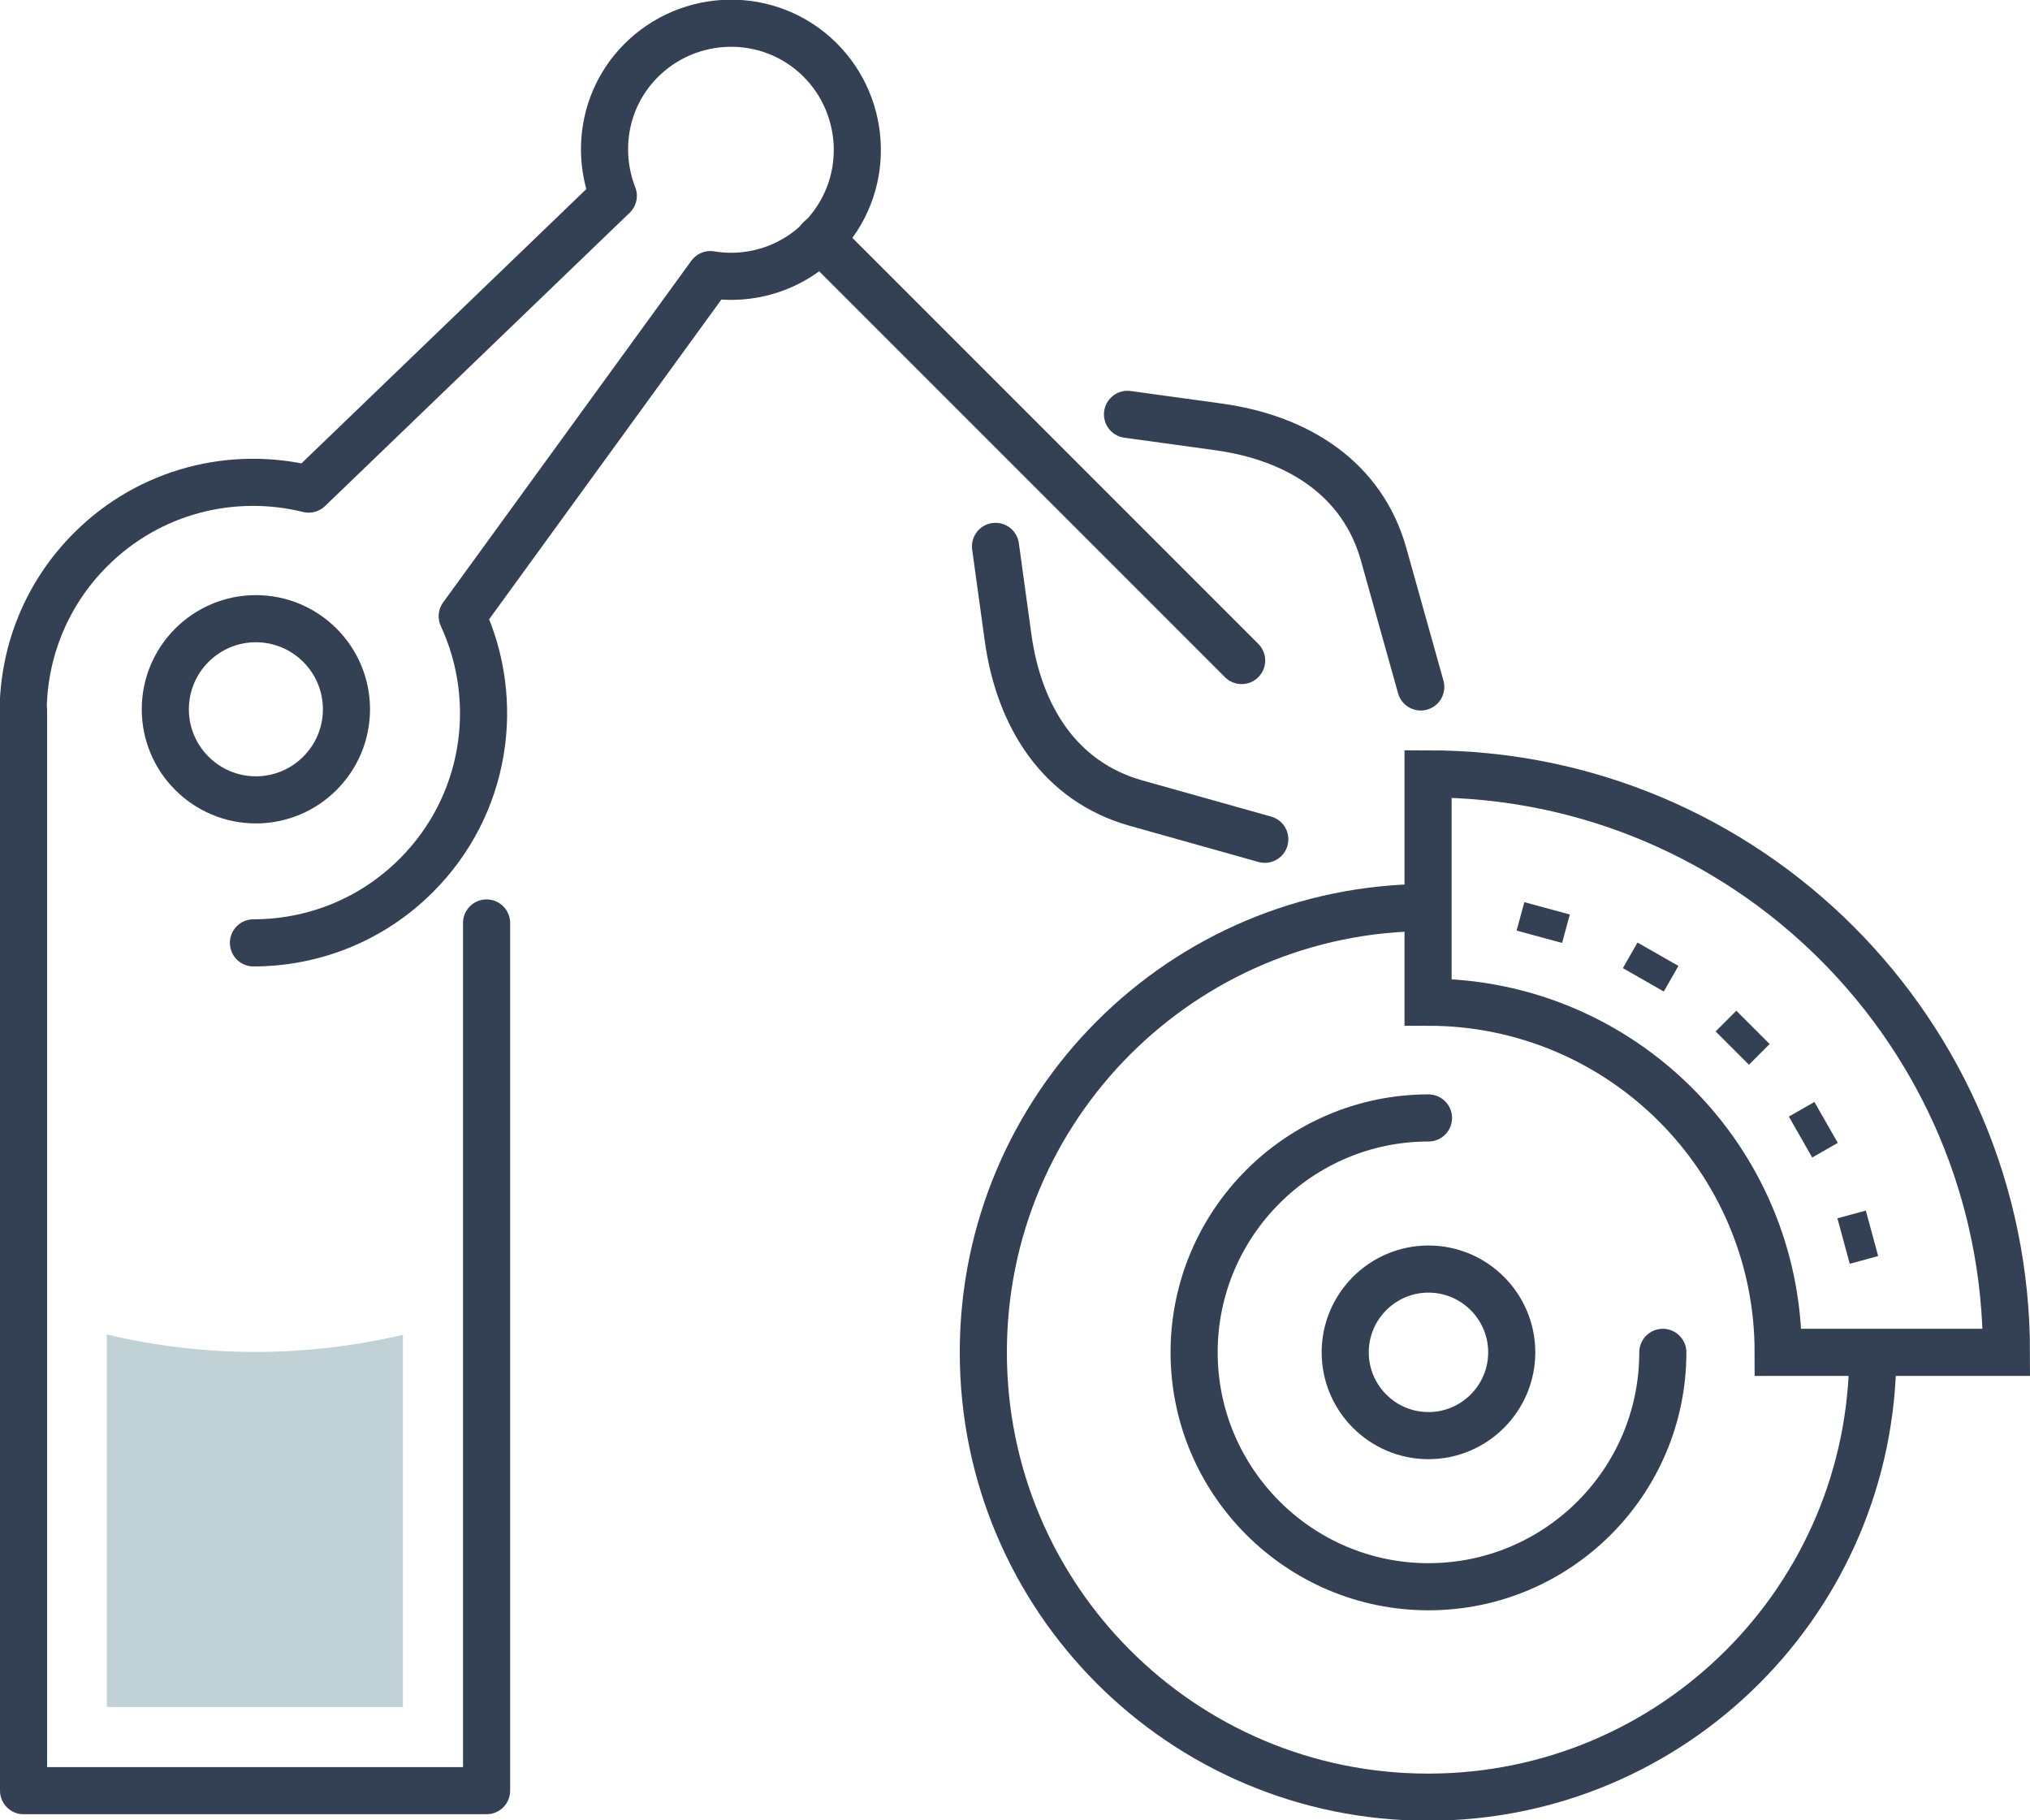 <?xml version="1.0" encoding="UTF-8"?>
<svg id="Layer_2" data-name="Layer 2" xmlns="http://www.w3.org/2000/svg" viewBox="0 0 49.98 44.81">
  <defs>
    <style>
      .cls-1 {
        fill: #c0d2d6;
      }

      .cls-2 {
        stroke-linecap: round;
        stroke-linejoin: round;
      }

      .cls-2, .cls-3 {
        fill: none;
        stroke: #344154;
        stroke-width: 1.16px;
      }

      .cls-3 {
        stroke-miterlimit: 10;
      }
    </style>
  </defs>
  <g id="Icon_Set" data-name="Icon Set">
    <g>
      <path class="cls-3" d="m46.11,33.29c0,6.05-4.9,10.95-10.95,10.95s-10.95-4.9-10.95-10.95,4.9-10.95,10.95-10.95"/>
      <path class="cls-3" d="m35.16,19.05v5.62c4.76,0,8.62,3.86,8.62,8.62h5.62c0-7.86-6.37-14.24-14.24-14.24Z"/>
      <path class="cls-2" d="m40.94,33.29c0,3.19-2.59,5.77-5.77,5.77s-5.77-2.59-5.77-5.77,2.59-5.77,5.77-5.77"/>
      <path class="cls-3" d="m33.12,33.29c0-1.13.92-2.05,2.05-2.05s2.05.92,2.05,2.05-.92,2.05-2.05,2.05-2.05-.92-2.05-2.05Z"/>
      <line class="cls-3" x1="46.09" y1="30.36" x2="45.39" y2="30.55"/>
      <line class="cls-3" x1="44.96" y1="27.63" x2="44.33" y2="27.99"/>
      <line class="cls-3" x1="43.16" y1="25.29" x2="42.65" y2="25.8"/>
      <line class="cls-3" x1="40.82" y1="23.49" x2="40.46" y2="24.12"/>
      <line class="cls-3" x1="38.09" y1="22.36" x2="37.9" y2="23.06"/>
      <path class="cls-2" d="m24.51,13.45l.31,2.25c.27,1.94,1.27,3.54,3.15,4.07l3.17.89"/>
      <path class="cls-2" d="m27.76,10.2l2.25.31c1.94.27,3.54,1.27,4.06,3.15l.91,3.25"/>
      <line class="cls-2" x1="20.19" y1="5.88" x2="30.57" y2="16.26"/>
      <path class="cls-2" d="m6.24,23.21c1.45,0,2.9-.55,4.01-1.66,1.73-1.73,2.1-4.29,1.13-6.38l6.11-8.41c1.08.18,2.22-.22,2.94-1.13,1.07-1.34.85-3.3-.49-4.38-1.34-1.07-3.3-.85-4.38.49-.72.9-.85,2.08-.46,3.08l-7.5,7.22c-1.86-.46-3.91.03-5.37,1.49-1.1,1.1-1.65,2.53-1.66,3.97"/>
      <polyline class="cls-2" points=".58 17.51 .58 44.08 6.28 44.08 11.98 44.08 11.98 22.72"/>
      <path class="cls-2" d="m8.53,17.46c0,1.23-1,2.23-2.23,2.23s-2.23-1-2.23-2.23,1-2.23,2.23-2.23,2.23,1,2.23,2.23Z"/>
      <path class="cls-1" d="m6.28,42.02h3.64v-9.16c-1.17.27-2.38.42-3.63.42s-2.49-.15-3.66-.43v9.17h3.64Z"/>
    </g>
  </g>
</svg>